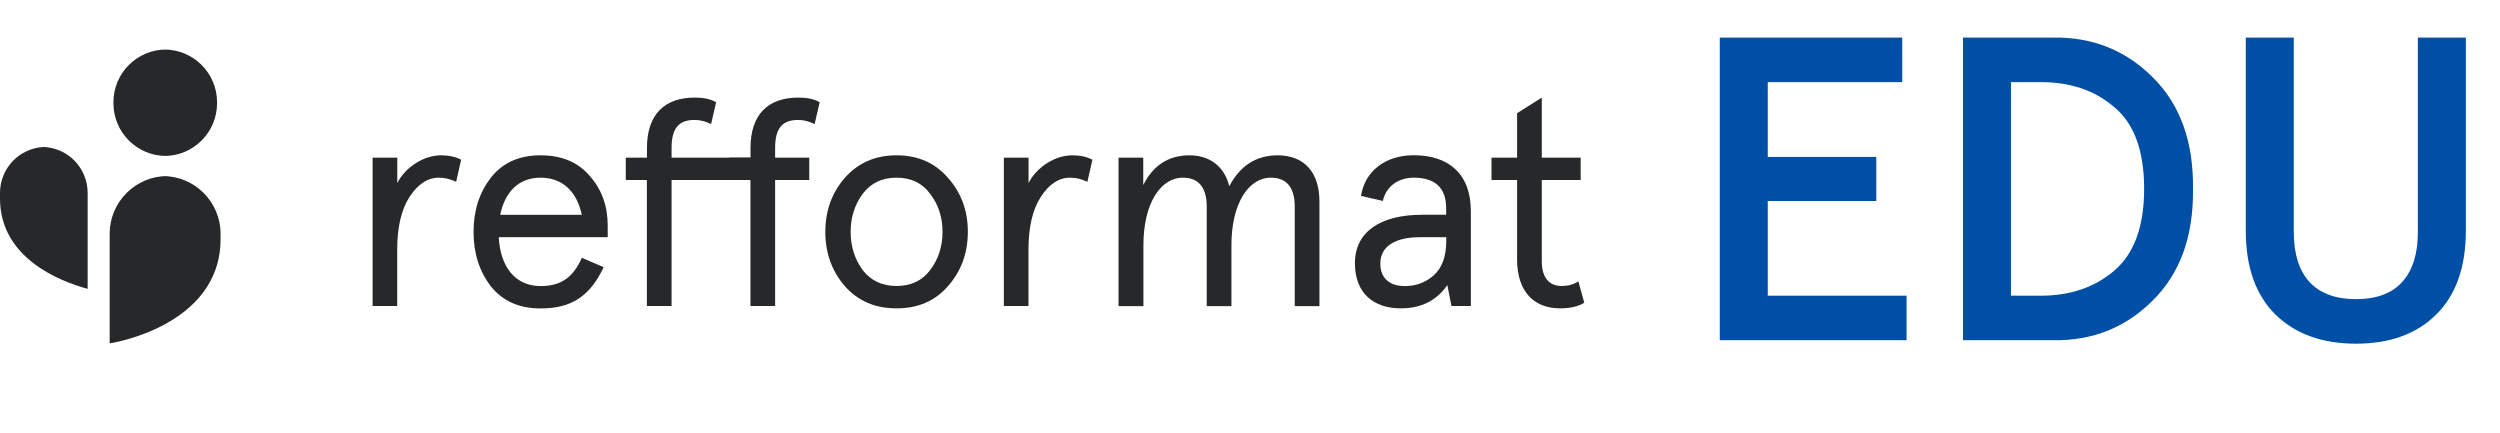 <?xml version="1.0" encoding="UTF-8"?> <svg xmlns="http://www.w3.org/2000/svg" width="1161" height="201" viewBox="0 0 1161 201" fill="none"><path d="M173.037 142.154V73.214H184.507V84.975C188.469 77.301 197.102 72.129 204.734 72.129C208.446 72.129 211.574 72.797 214.16 74.173L211.824 84.433C209.238 83.181 206.611 82.514 203.775 82.514C198.562 82.514 194.057 85.517 190.22 91.398C186.383 97.278 184.465 105.494 184.465 116.004V142.112H173.037V142.154Z" fill="#272829"></path><path d="M273.882 81.722C279.471 88.019 282.224 95.652 282.224 104.827V110.165H231.634C232.301 123.72 239.141 132.854 251.069 132.854C260.787 132.854 266.25 128.6 270.212 119.716L280.347 124.095C273.924 137.65 265.291 143.238 251.069 143.238C241.101 143.238 233.427 139.818 227.964 132.979C222.626 126.014 219.915 117.672 219.915 107.663C219.915 97.653 222.667 89.354 227.964 82.514C233.427 75.549 241.101 72.129 251.069 72.129C260.745 72.129 268.419 75.257 273.882 81.722ZM270.171 99.739C268.002 89.354 261.537 82.514 251.027 82.514C240.768 82.514 234.47 89.229 232.301 99.739H270.171Z" fill="#272829"></path><path d="M290.61 83.598V73.213H300.452V68.709C300.452 53.236 308.502 45.312 322.724 45.312C326.686 45.312 329.98 45.979 332.566 47.481L330.231 57.615C327.645 56.364 325.184 55.697 322.557 55.697C315.05 55.697 311.88 59.784 311.88 68.709V73.213H353.628V83.598H311.88V142.112H300.411V83.598H290.61Z" fill="#272829"></path><path d="M338.698 83.598V73.213H348.541V68.709C348.541 53.236 356.59 45.312 370.812 45.312C374.774 45.312 378.069 45.979 380.655 47.481L378.319 57.615C375.733 56.364 373.273 55.697 370.645 55.697C363.138 55.697 359.968 59.784 359.968 68.709V73.213H375.817V83.598H359.968V142.112H348.499V83.598H338.698Z" fill="#272829"></path><path d="M383.278 107.663C383.278 97.945 386.281 89.604 392.287 82.639C398.46 75.674 406.384 72.129 416.351 72.129C426.319 72.129 434.285 75.674 440.291 82.639C446.463 89.604 449.466 97.945 449.466 107.663C449.466 117.381 446.463 125.847 440.291 132.812C434.285 139.777 426.361 143.197 416.351 143.197C406.384 143.197 398.418 139.777 392.287 132.812C386.281 125.889 383.278 117.381 383.278 107.663ZM395.04 107.663C395.04 114.503 396.958 120.383 400.628 125.43C404.465 130.351 409.637 132.812 416.351 132.812C423.066 132.812 428.238 130.351 431.95 125.43C435.786 120.383 437.705 114.503 437.705 107.663C437.705 100.823 435.786 94.943 431.95 90.021C428.238 84.975 423.066 82.514 416.351 82.514C409.637 82.514 404.465 84.975 400.628 90.021C396.958 94.984 395.04 100.865 395.04 107.663Z" fill="#272829"></path><path d="M466.192 142.154V73.214H477.661V84.975C481.623 77.301 490.257 72.129 497.889 72.129C501.601 72.129 504.729 72.797 507.314 74.173L504.979 84.433C502.393 83.181 499.766 82.514 496.93 82.514C491.716 82.514 487.212 85.517 483.375 91.398C479.538 97.278 477.62 105.494 477.62 116.004V142.112H466.192V142.154Z" fill="#272829"></path><path d="M519.451 142.154V73.214H530.921V85.934C535.55 76.759 542.682 72.129 552.399 72.129C561.825 72.129 568.665 77.343 570.875 86.476C575.922 76.884 583.47 72.129 593.313 72.129C605.741 72.129 612.748 80.054 612.748 93.608V142.154H601.279V96.069C601.279 87.06 597.567 82.514 590.185 82.514C579.8 82.514 571.876 94.567 571.876 113.836V142.154H560.407V96.069C560.407 87.06 556.695 82.514 549.313 82.514C538.928 82.514 531.004 94.567 531.004 113.836V142.154H519.451Z" fill="#272829"></path><path d="M660.378 99.738H671.597V96.736C671.597 87.31 666.55 82.514 656.541 82.514C649.284 82.514 643.695 86.601 642.194 93.316L632.059 90.98C633.853 79.344 643.529 72.087 656.541 72.087C672.556 72.087 683.066 80.553 683.066 98.07V142.112H674.057L672.139 132.394C667.093 139.651 659.961 143.196 650.535 143.196C638.107 143.196 629.223 136.356 629.223 122.26C629.182 107.663 641.11 99.738 660.378 99.738ZM652.329 132.853C657.542 132.853 662.046 131.227 665.883 127.807C669.72 124.387 671.639 119.048 671.639 111.791V110.165H659.335C647.699 110.165 641.026 114.544 641.026 122.343C640.943 128.891 645.072 132.853 652.329 132.853Z" fill="#272829"></path><path d="M692.655 83.598V73.213H704.541V52.569L716.01 45.312V73.213H734.069V83.598H716.01V121.467C716.01 128.724 719.305 132.812 725.186 132.812C728.189 132.812 730.774 132.144 732.985 130.643L735.737 140.611C732.735 142.404 729.023 143.196 724.519 143.196C712.34 143.196 704.541 135.397 704.541 120.508V83.598H692.655Z" fill="#272829"></path><path d="M0 92.189C0 119.799 27.693 130.6 40.705 134.146V89.645C40.705 78.176 31.78 68.792 20.353 68.25C8.925 68.792 0 78.176 0 89.645V92.189Z" fill="#272829"></path><path d="M102.431 110.998V108.579C102.431 93.774 90.42 81.762 75.614 81.762H77.741C62.935 81.762 50.924 93.774 50.924 108.579V159.461C50.882 159.502 102.431 151.787 102.431 110.998Z" fill="#272829"></path><path d="M100.802 47.94C100.802 61.453 89.833 72.422 76.32 72.422H77.154C63.641 72.422 52.673 61.453 52.673 47.94V47.481C52.673 33.969 63.641 23 77.154 23H76.32C89.833 23 100.802 33.969 100.802 47.481V47.94Z" fill="#272829"></path><path d="M798.665 158V17.448H883.398V38.13H820.953V72.866H871.351V93.346H820.953V137.319H885.406V158H798.665ZM911.609 158V17.448H953.573C971.778 17.181 987.172 23.338 999.755 35.921C1012.47 48.504 1018.7 65.771 1018.43 87.724C1018.7 109.677 1012.47 126.945 999.755 139.528C987.172 152.11 971.778 158.268 953.573 158H911.609ZM933.896 137.319H947.75C961.404 137.319 972.782 133.437 981.884 125.673C991.121 117.775 995.739 105.126 995.739 87.724C995.739 70.055 991.121 57.405 981.884 49.775C972.916 42.011 961.538 38.13 947.75 38.13H933.896V137.319ZM1042.94 107.201V17.448H1065.23V107.803C1065.23 117.842 1067.64 125.539 1072.46 130.894C1077.41 136.248 1084.64 138.925 1094.14 138.925C1103.65 138.925 1110.81 136.248 1115.63 130.894C1120.45 125.539 1122.85 117.842 1122.85 107.803V17.448H1145.14V107.201C1145.14 124.067 1140.52 137.051 1131.29 146.154C1122.19 155.122 1109.8 159.606 1094.14 159.606C1078.48 159.606 1066.03 155.122 1056.8 146.154C1047.56 137.051 1042.94 124.067 1042.94 107.201Z" fill="#004FA6"></path></svg> 